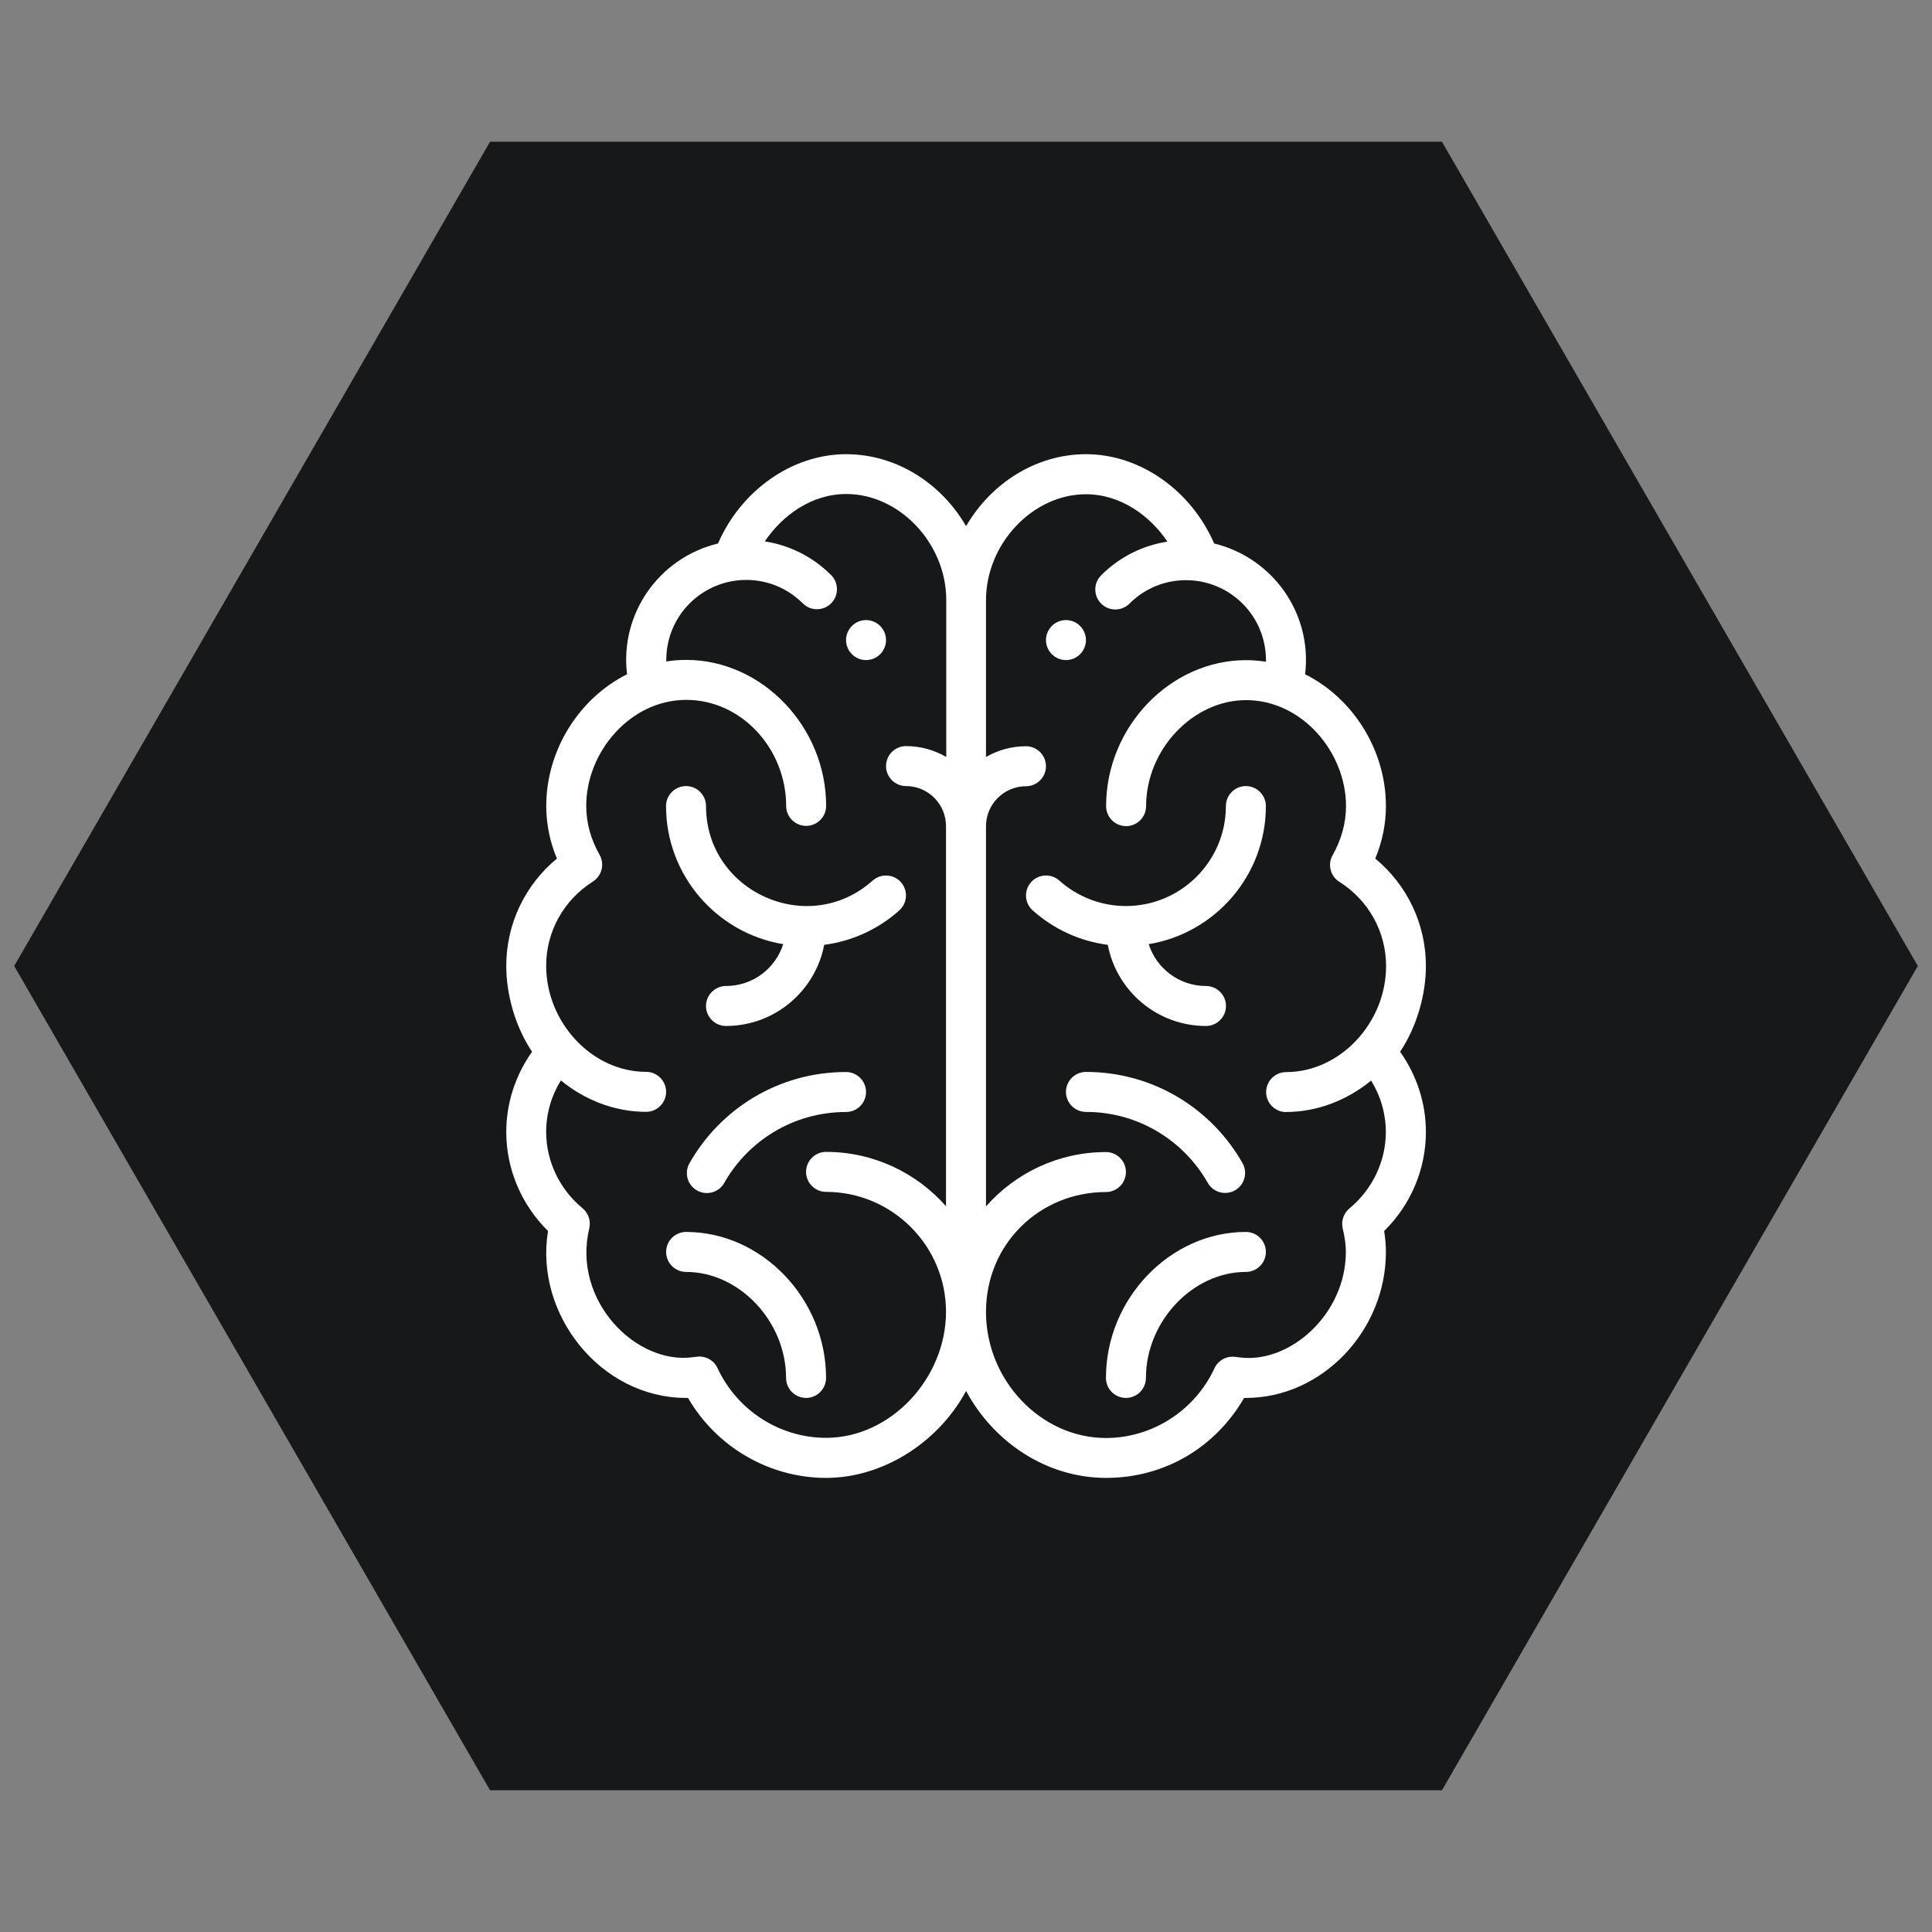 <?xml version="1.0" encoding="UTF-8"?><svg id="Layer_1" xmlns="http://www.w3.org/2000/svg" viewBox="0 0 230 230"><rect x="0" y="0" width="230" height="230" fill="#808080" stroke="none"/><polygon points="171.66 16.87 58.34 16.87 1.69 115 58.34 213.13 171.66 213.13 228.31 115 171.66 16.87" style="fill:#161819;"/><path d="m126.9,73.82c-1.31,0-2.38,1.07-2.38,2.38s1.07,2.38,2.38,2.38,2.38-1.07,2.38-2.38-1.07-2.38-2.38-2.38Z" style="fill:#fff;"/><path d="m103.1,73.82c-1.31,0-2.38,1.07-2.38,2.38s1.07,2.38,2.38,2.38,2.38-1.07,2.38-2.38-1.07-2.38-2.38-2.38Z" style="fill:#fff;"/><path d="m166.68,125.21c2.04-3.07,3.07-6.89,3.07-10.21,0-5-2.22-9.64-6.03-12.79.84-2.01,1.27-4.11,1.27-6.25,0-6.63-3.87-12.81-9.62-15.69.87-7.24-3.84-13.87-10.83-15.57-2.74-6.33-8.83-10.63-15.25-10.63-5.98,0-11.34,3.49-14.28,8.57-2.94-5.09-8.3-8.57-14.28-8.57-6.42,0-12.51,4.31-15.25,10.63-7.03,1.7-11.71,8.37-10.83,15.57-5.75,2.88-9.62,9.06-9.62,15.69,0,2.14.43,4.24,1.27,6.25-3.81,3.15-6.03,7.79-6.03,12.79,0,3.33,1.03,7.15,3.07,10.21-1.99,2.81-3.07,6.13-3.07,9.55,0,4.43,1.8,8.65,4.97,11.79-1.63,9.88,6.24,19.87,16.45,19.87.07,0,.15,0,.22,0,3.38,5.84,9.66,9.52,16.44,9.52s13.38-4.24,16.66-10.35c3.28,6.11,9.6,10.35,16.66,10.35s13.06-3.69,16.44-9.52c.07,0,.14,0,.22,0,9.03,0,16.66-7.96,16.66-17.38,0-.8-.07-1.63-.21-2.49,3.18-3.13,4.97-7.36,4.97-11.79,0-3.42-1.08-6.74-3.07-9.55Zm-54.06-35.11c-1.4-.81-3.03-1.28-4.76-1.28-1.31,0-2.38,1.07-2.38,2.38s1.07,2.38,2.38,2.38c2.62,0,4.76,2.14,4.76,4.76v45.26c-3.49-3.96-8.6-6.47-14.28-6.47-1.31,0-2.38,1.07-2.38,2.38s1.07,2.38,2.38,2.38c7.87,0,14.28,6.41,14.28,14.28s-6.54,15-14.28,15c-5.51,0-10.58-3.26-12.92-8.3-.43-.93-1.41-1.48-2.43-1.36-.17.02-.34.04-.5.06-6.77.93-14.4-6.74-12.34-15.33.21-.88-.09-1.81-.79-2.39-2.76-2.29-4.34-5.61-4.34-9.11,0-2.16.61-4.27,1.75-6.12,2.85,2.34,6.41,3.74,10.15,3.74,1.31,0,2.38-1.07,2.38-2.38s-1.07-2.38-2.38-2.38c-6.46,0-11.9-5.9-11.9-12.62,0-4.08,2.08-7.83,5.56-10.03,1.07-.68,1.42-2.08.8-3.18-1.06-1.87-1.59-3.83-1.59-5.83,0-6.42,5.24-12.62,11.9-12.62s11.9,5.9,11.9,12.62c0,1.31,1.07,2.38,2.38,2.38s2.38-1.07,2.38-2.38c0-9.42-7.63-17.38-16.66-17.38-.8,0-1.59.06-2.37.19,0-.06,0-.12,0-.19,0-5.31,4.31-9.52,9.52-9.52,2.54,0,4.93.99,6.73,2.79.93.93,2.44.93,3.37,0,.93-.93.93-2.44,0-3.37-2.17-2.17-4.92-3.55-7.89-4.01,2.1-3.12,5.59-5.64,9.7-5.64,6.34,0,11.9,5.89,11.9,12.62v18.66Zm40.46,42.28c3.75,0,7.3-1.41,10.15-3.74,1.14,1.85,1.75,3.97,1.75,6.12,0,3.49-1.58,6.81-4.34,9.11-.7.58-1,1.51-.79,2.39.25,1.05.37,1.93.37,2.79,0,7.39-6.68,13.36-12.71,12.54-.17-.02-.33-.05-.5-.06-1.02-.12-2,.43-2.43,1.36-2.34,5.04-7.41,8.3-12.92,8.3-7.74,0-14.28-6.87-14.28-15s6.41-14.28,14.28-14.28c1.31,0,2.38-1.07,2.38-2.38s-1.07-2.38-2.38-2.38c-5.68,0-10.79,2.51-14.28,6.47v-45.26c0-2.62,2.14-4.76,4.76-4.76,1.31,0,2.38-1.07,2.38-2.38s-1.07-2.38-2.38-2.38c-1.73,0-3.36.47-4.76,1.28v-18.66c0-6.72,5.56-12.62,11.9-12.62,4.11,0,7.6,2.53,9.7,5.64-2.98.46-5.72,1.84-7.89,4.01-.93.93-.93,2.44,0,3.37.93.93,2.44.93,3.37,0,1.8-1.8,4.19-2.79,6.73-2.79,5.23,0,9.52,4.23,9.52,9.52,0,.06,0,.12,0,.19-.78-.12-1.58-.19-2.37-.19-9.03,0-16.66,7.96-16.66,17.38,0,1.31,1.07,2.38,2.38,2.38s2.38-1.07,2.38-2.38c0-6.72,5.56-12.62,11.9-12.62,6.66,0,11.9,6.19,11.9,12.62,0,2-.54,3.96-1.59,5.83-.63,1.1-.28,2.51.8,3.18,3.48,2.2,5.56,5.95,5.56,10.03,0,6.74-5.46,12.62-11.9,12.62-1.31,0-2.38,1.07-2.38,2.38s1.07,2.38,2.38,2.38Z" style="fill:#fff;"/><path d="m107.25,105.02c-.88-.98-2.38-1.06-3.36-.19-7.63,6.83-19.84,1.37-19.84-8.87,0-1.31-1.07-2.38-2.38-2.38s-2.38,1.07-2.38,2.38c0,8.26,6.05,15.14,13.95,16.44-.92,2.89-3.62,4.98-6.81,4.98-1.31,0-2.38,1.07-2.38,2.38s1.07,2.38,2.38,2.38c5.8,0,10.64-4.17,11.69-9.66,3.31-.43,6.43-1.85,8.94-4.1.98-.88,1.06-2.38.19-3.36Z" style="fill:#fff;"/><path d="m81.68,146.66c-1.31,0-2.38,1.07-2.38,2.38s1.07,2.38,2.38,2.38c6.34,0,11.9,5.9,11.9,12.62,0,1.31,1.07,2.38,2.38,2.38s2.38-1.07,2.38-2.38c0-9.42-7.63-17.38-16.66-17.38Z" style="fill:#fff;"/><path d="m100.72,127.62c-8.07,0-14.99,4.42-18.64,10.86-.65,1.14-.25,2.6.9,3.24,1.14.65,2.6.25,3.24-.9,2.84-5.01,8.23-8.44,14.5-8.44,1.31,0,2.38-1.07,2.38-2.38s-1.07-2.38-2.38-2.38Z" style="fill:#fff;"/><path d="m143.56,117.38c-3.19,0-5.89-2.1-6.81-4.98,7.9-1.3,13.95-8.17,13.95-16.44,0-1.31-1.07-2.38-2.38-2.38s-2.38,1.07-2.38,2.38c0,6.56-5.34,11.9-11.9,11.9-2.93,0-5.75-1.08-7.93-3.03-.98-.88-2.48-.79-3.36.19-.88.98-.79,2.48.19,3.36,2.52,2.25,5.63,3.67,8.94,4.1,1.05,5.5,5.89,9.66,11.69,9.66,1.31,0,2.38-1.07,2.38-2.38s-1.07-2.38-2.38-2.38Z" style="fill:#fff;"/><path d="m148.32,146.66c-9.03,0-16.66,7.96-16.66,17.38,0,1.31,1.07,2.38,2.38,2.38s2.38-1.07,2.38-2.38c0-6.72,5.56-12.62,11.9-12.62,1.31,0,2.38-1.07,2.38-2.38s-1.07-2.38-2.38-2.38Z" style="fill:#fff;"/><path d="m147.92,138.47c-3.64-6.42-10.55-10.86-18.64-10.86-1.31,0-2.38,1.07-2.38,2.38s1.07,2.38,2.38,2.38c6.26,0,11.65,3.43,14.5,8.44.65,1.15,2.1,1.54,3.24.9,1.14-.65,1.55-2.1.9-3.24Z" style="fill:#fff;"/></svg>